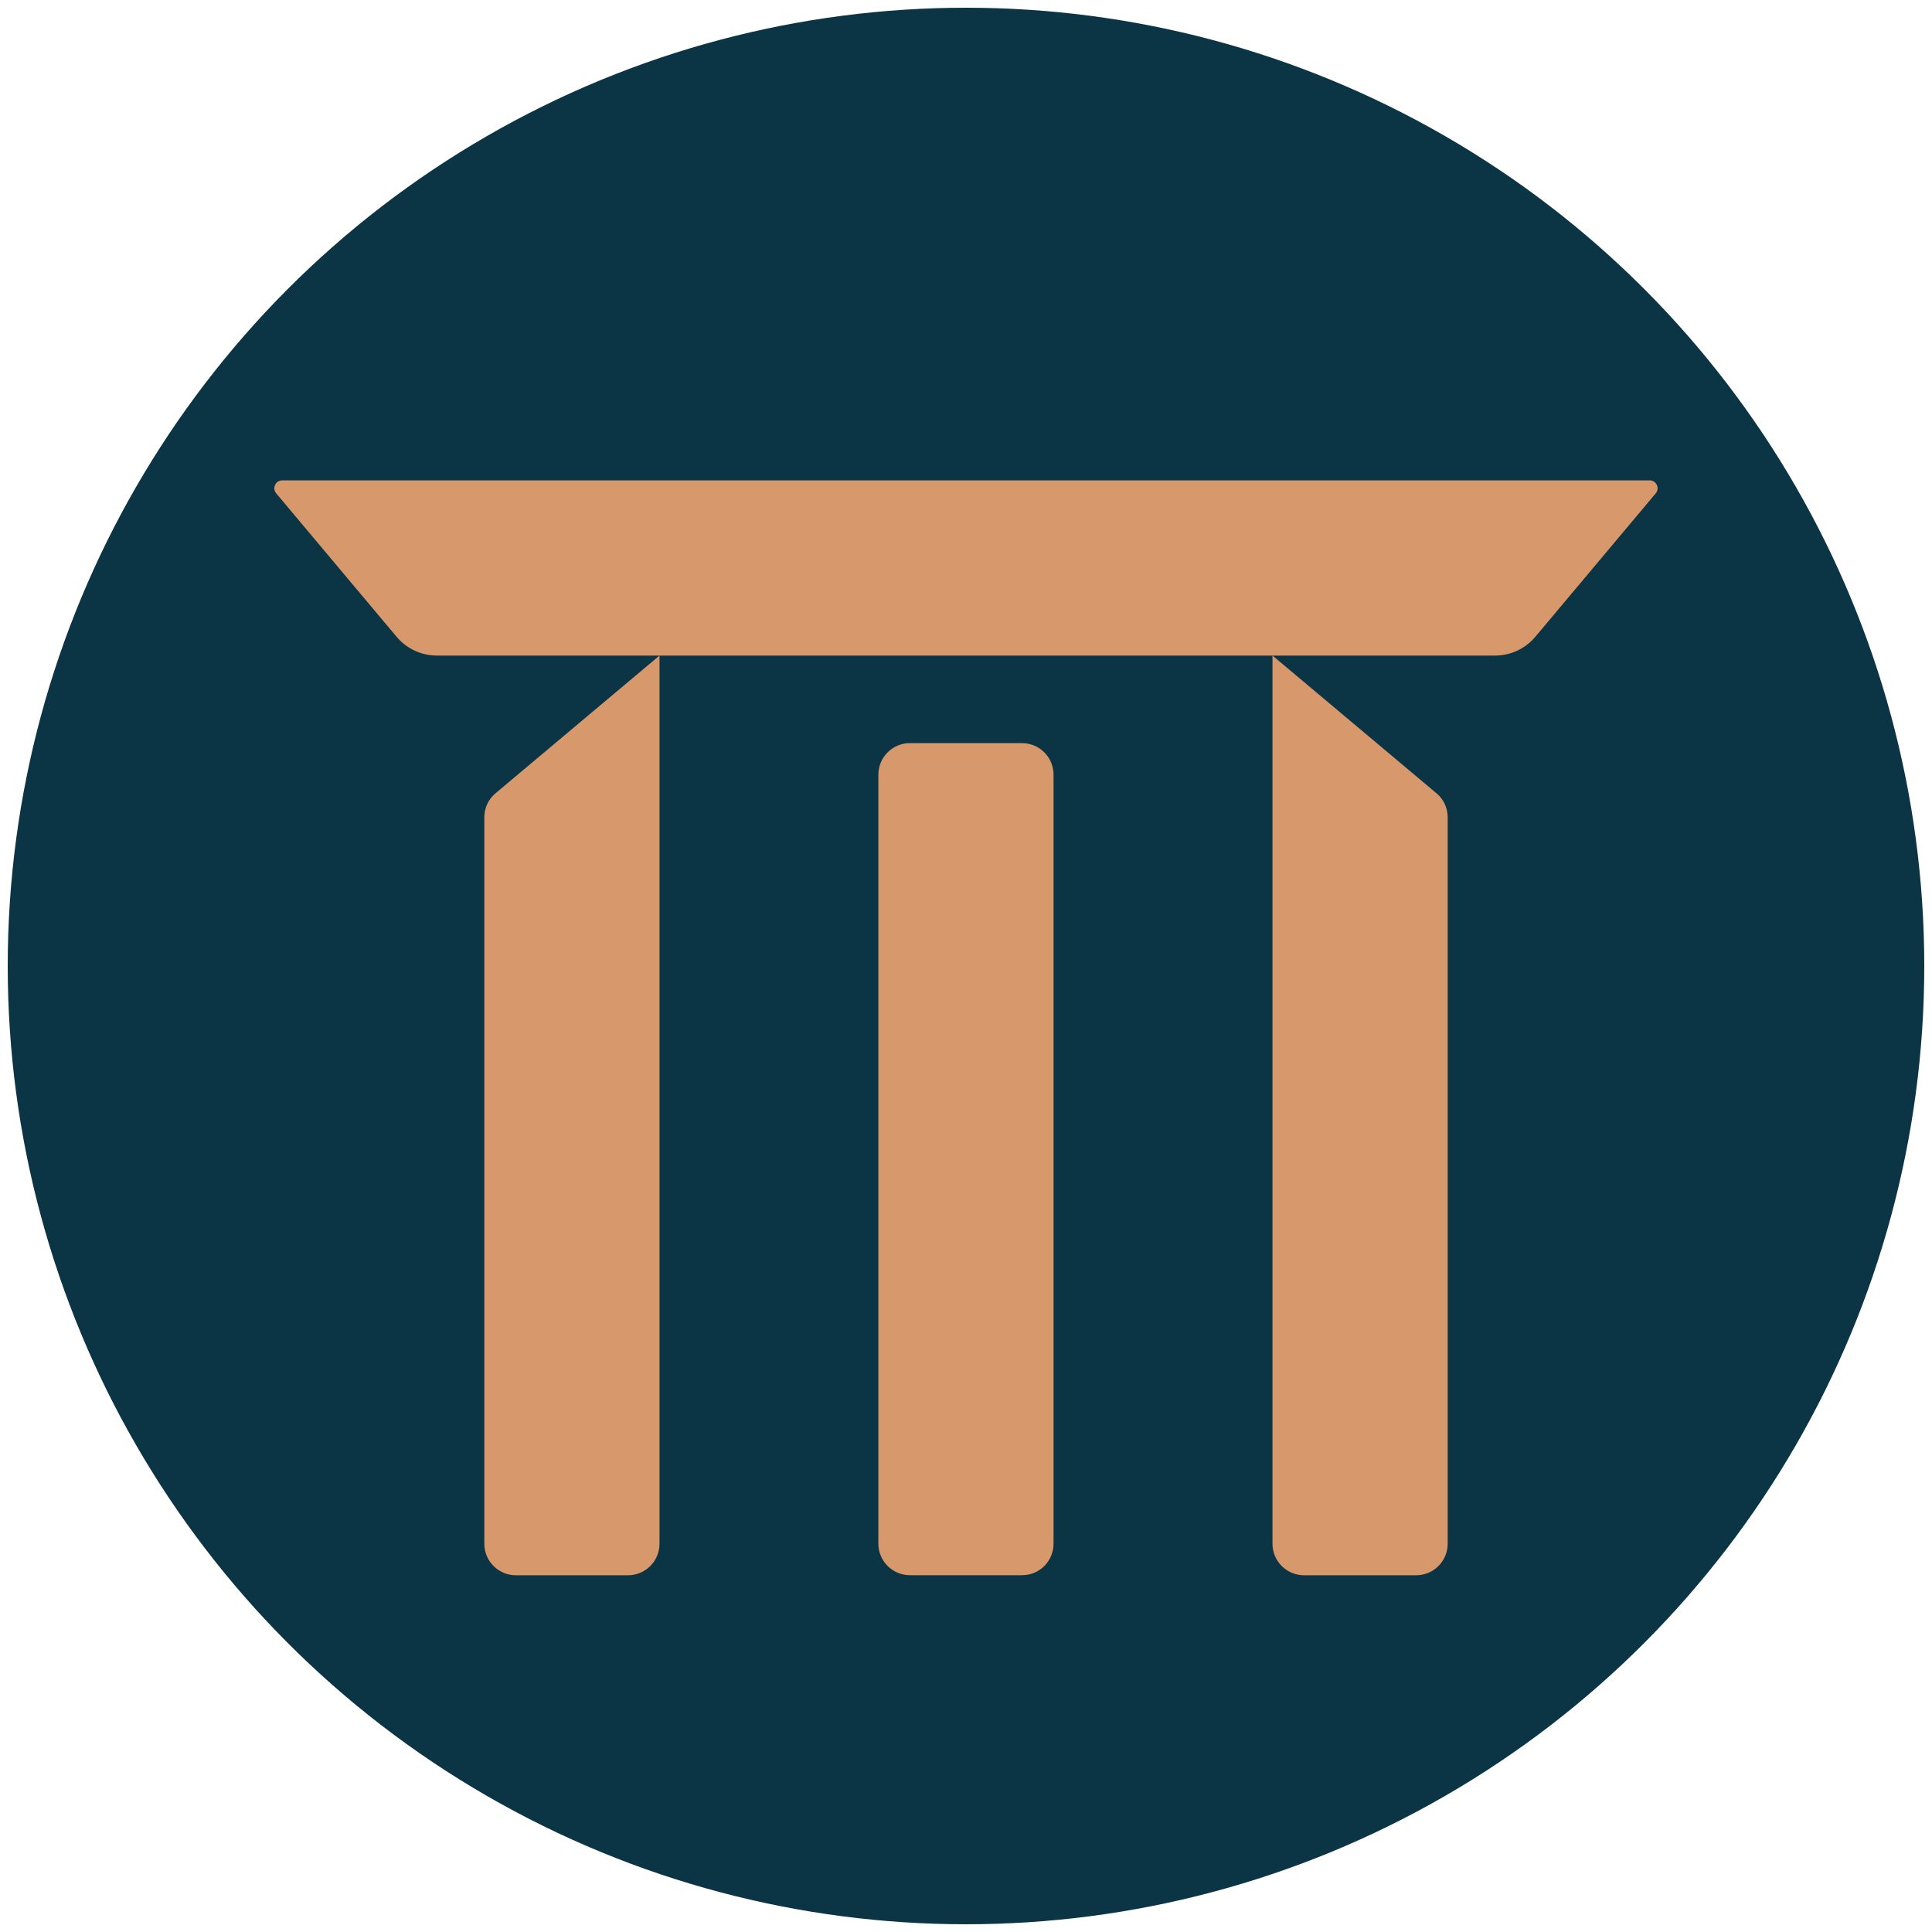 <?xml version="1.0" encoding="utf-8"?>
<!-- Generator: Adobe Illustrator 25.0.0, SVG Export Plug-In . SVG Version: 6.00 Build 0)  -->
<svg version="1.1" id="Layer_1" xmlns="http://www.w3.org/2000/svg" xmlns:xlink="http://www.w3.org/1999/xlink" x="0px" y="0px"
	 viewBox="0 0 250 250" style="enable-background:new 0 0 250 250;" xml:space="preserve">
<style type="text/css">
	.st0{fill:#0B3444;}
	.st1{fill:#D7996C;}
</style>
<circle class="st0" cx="125" cy="125" r="124"/>
<g>
	<path class="st1" d="M132.25,203.83h-14.51c-2.25,0-4.08-1.83-4.08-4.08v-99.51c0-2.25,1.83-4.08,4.08-4.08h14.51
		c2.25,0,4.08,1.83,4.08,4.08v99.51C136.33,202.01,134.51,203.83,132.25,203.83z"/>
	<path class="st1" d="M182.53,84.83h10.93c2.01,0,3.92-0.89,5.21-2.43l15.58-18.56c0.56-0.66,0.09-1.68-0.78-1.68h-30.94h-4.19
		H36.52c-0.87,0-1.34,1.01-0.78,1.68l15.58,18.56c1.29,1.54,3.2,2.43,5.21,2.43h121.82H182.53z"/>
	<path class="st1" d="M187.33,117.11v-4.19v-7.16c0-1.21-0.53-2.35-1.46-3.12l-21.21-17.81v28.09v4.19v82.65
		c0,2.25,1.83,4.08,4.08,4.08h14.51c2.25,0,4.08-1.83,4.08-4.08V117.11z"/>
	<path class="st1" d="M62.67,117.11v-4.19v-7.16c0-1.21,0.53-2.35,1.46-3.12l21.21-17.81v28.09v4.19v82.65
		c0,2.25-1.83,4.08-4.08,4.08H66.75c-2.25,0-4.08-1.83-4.08-4.08V117.11z"/>
</g>
</svg>
